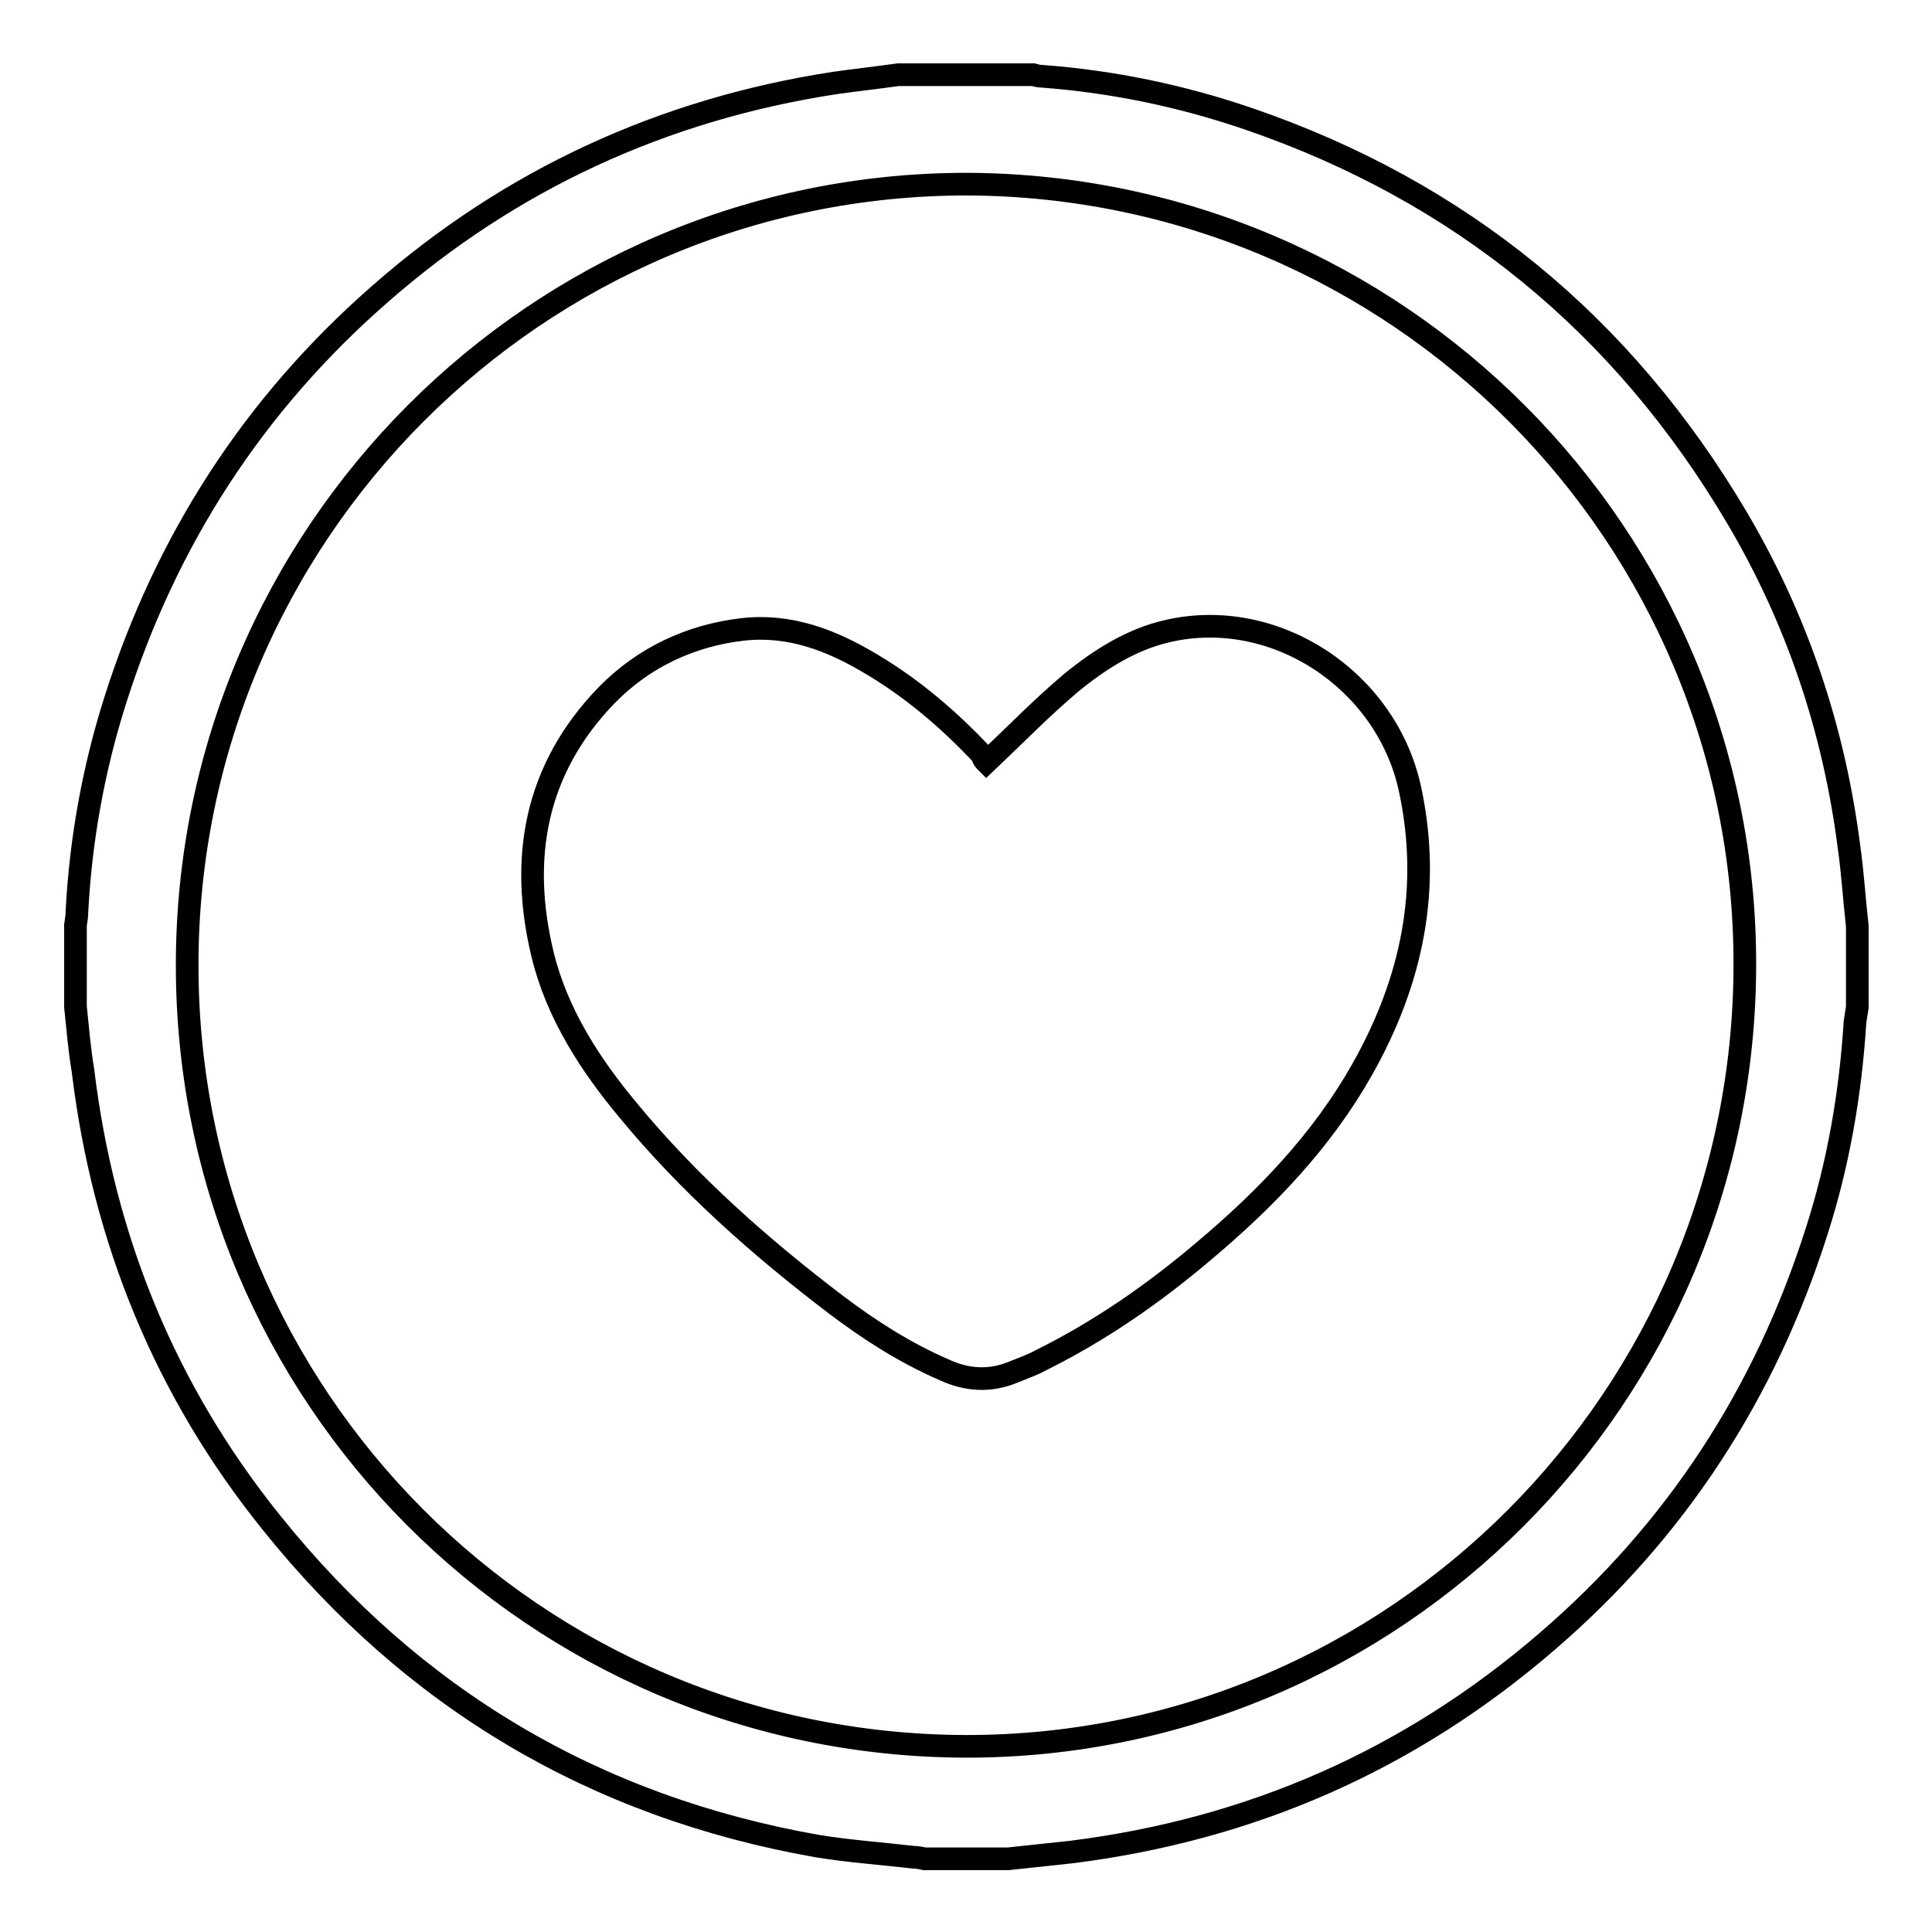 <?xml version="1.0" encoding="utf-8"?>
<!-- Svg Vector Icons : http://www.onlinewebfonts.com/icon -->
<!DOCTYPE svg PUBLIC "-//W3C//DTD SVG 1.1//EN" "http://www.w3.org/Graphics/SVG/1.1/DTD/svg11.dtd">
<svg version="1.1" xmlns="http://www.w3.org/2000/svg" xmlns:xlink="http://www.w3.org/1999/xlink" x="0px" y="0px" viewBox="0 0 256 256" enable-background="new 0 0 256 256" xml:space="preserve">
<g><g><path stroke-width="3" fill-opacity="0" stroke="#000000"  d="M10,133.4c0-3.6,0-7.2,0-10.8c0.1-0.6,0.2-1.3,0.2-1.9c0.5-9.5,2.2-18.9,5.1-28C22,71.6,33.6,53.6,50.3,39c17.3-15.2,37.5-24.5,60.3-28c2.8-0.4,5.6-0.7,8.4-1.1c5.9,0,11.9,0,17.9,0c0.4,0.1,0.7,0.2,1.1,0.2c9.4,0.7,18.6,2.6,27.6,5.7c27.9,9.6,49.4,27.2,64.5,52.7c8,13.5,12.9,28.1,14.9,43.7c0.5,3.5,0.7,7,1.1,10.5c0,3.6,0,7.2,0,10.8c-0.1,0.6-0.2,1.2-0.3,1.9c-0.6,9.5-2.2,18.8-5.1,27.8c-6.8,21.4-18.6,39.6-35.7,54.3c-18.2,15.7-39.2,24.9-63,27.9c-2.8,0.3-5.6,0.6-8.4,0.9c-3.7,0-7.4,0-11.1,0c-0.5-0.1-0.9-0.2-1.4-0.2c-4.3-0.5-8.7-0.8-12.9-1.5c-29.4-5.2-53.5-19.5-72.2-42.8c-14.1-17.5-22.3-37.6-25-59.9C10.5,138.9,10.3,136.2,10,133.4z M231.2,127.9c0.1-57-46.1-103.3-103.1-103.5C71.2,24.4,24.8,70.8,24.8,127.9c0,57.1,46,103.3,103.1,103.5C184.8,231.5,231.1,185.1,231.2,127.9z"/><path stroke-width="3" fill-opacity="0" stroke="#000000"  d="M130.7,101c3.8-3.6,7.3-7.2,11.2-10.5c3.8-3.1,8-5.8,12.9-6.9c14.1-3.2,28.8,6.4,32,20.8c2.9,13.3,0.3,25.6-6.3,37.3c-5.3,9.4-12.7,17.1-20.9,24c-6.7,5.7-13.9,10.7-21.8,14.6c-1.1,0.6-2.3,1-3.5,1.5c-3.1,1.3-6.2,1.1-9.2-0.3c-5.1-2.2-9.8-5.2-14.3-8.6c-10-7.6-19.5-16-27.5-25.7c-5.1-6.1-9.5-12.9-11.4-20.7c-3.1-12.8-1-24.6,8.5-34.4c4.9-5,11.1-7.9,18-8.7c6.2-0.7,11.7,1.4,16.9,4.5c5.6,3.3,10.5,7.5,14.9,12.2C130.2,100.5,130.5,100.8,130.7,101z"/></g></g>
</svg>
